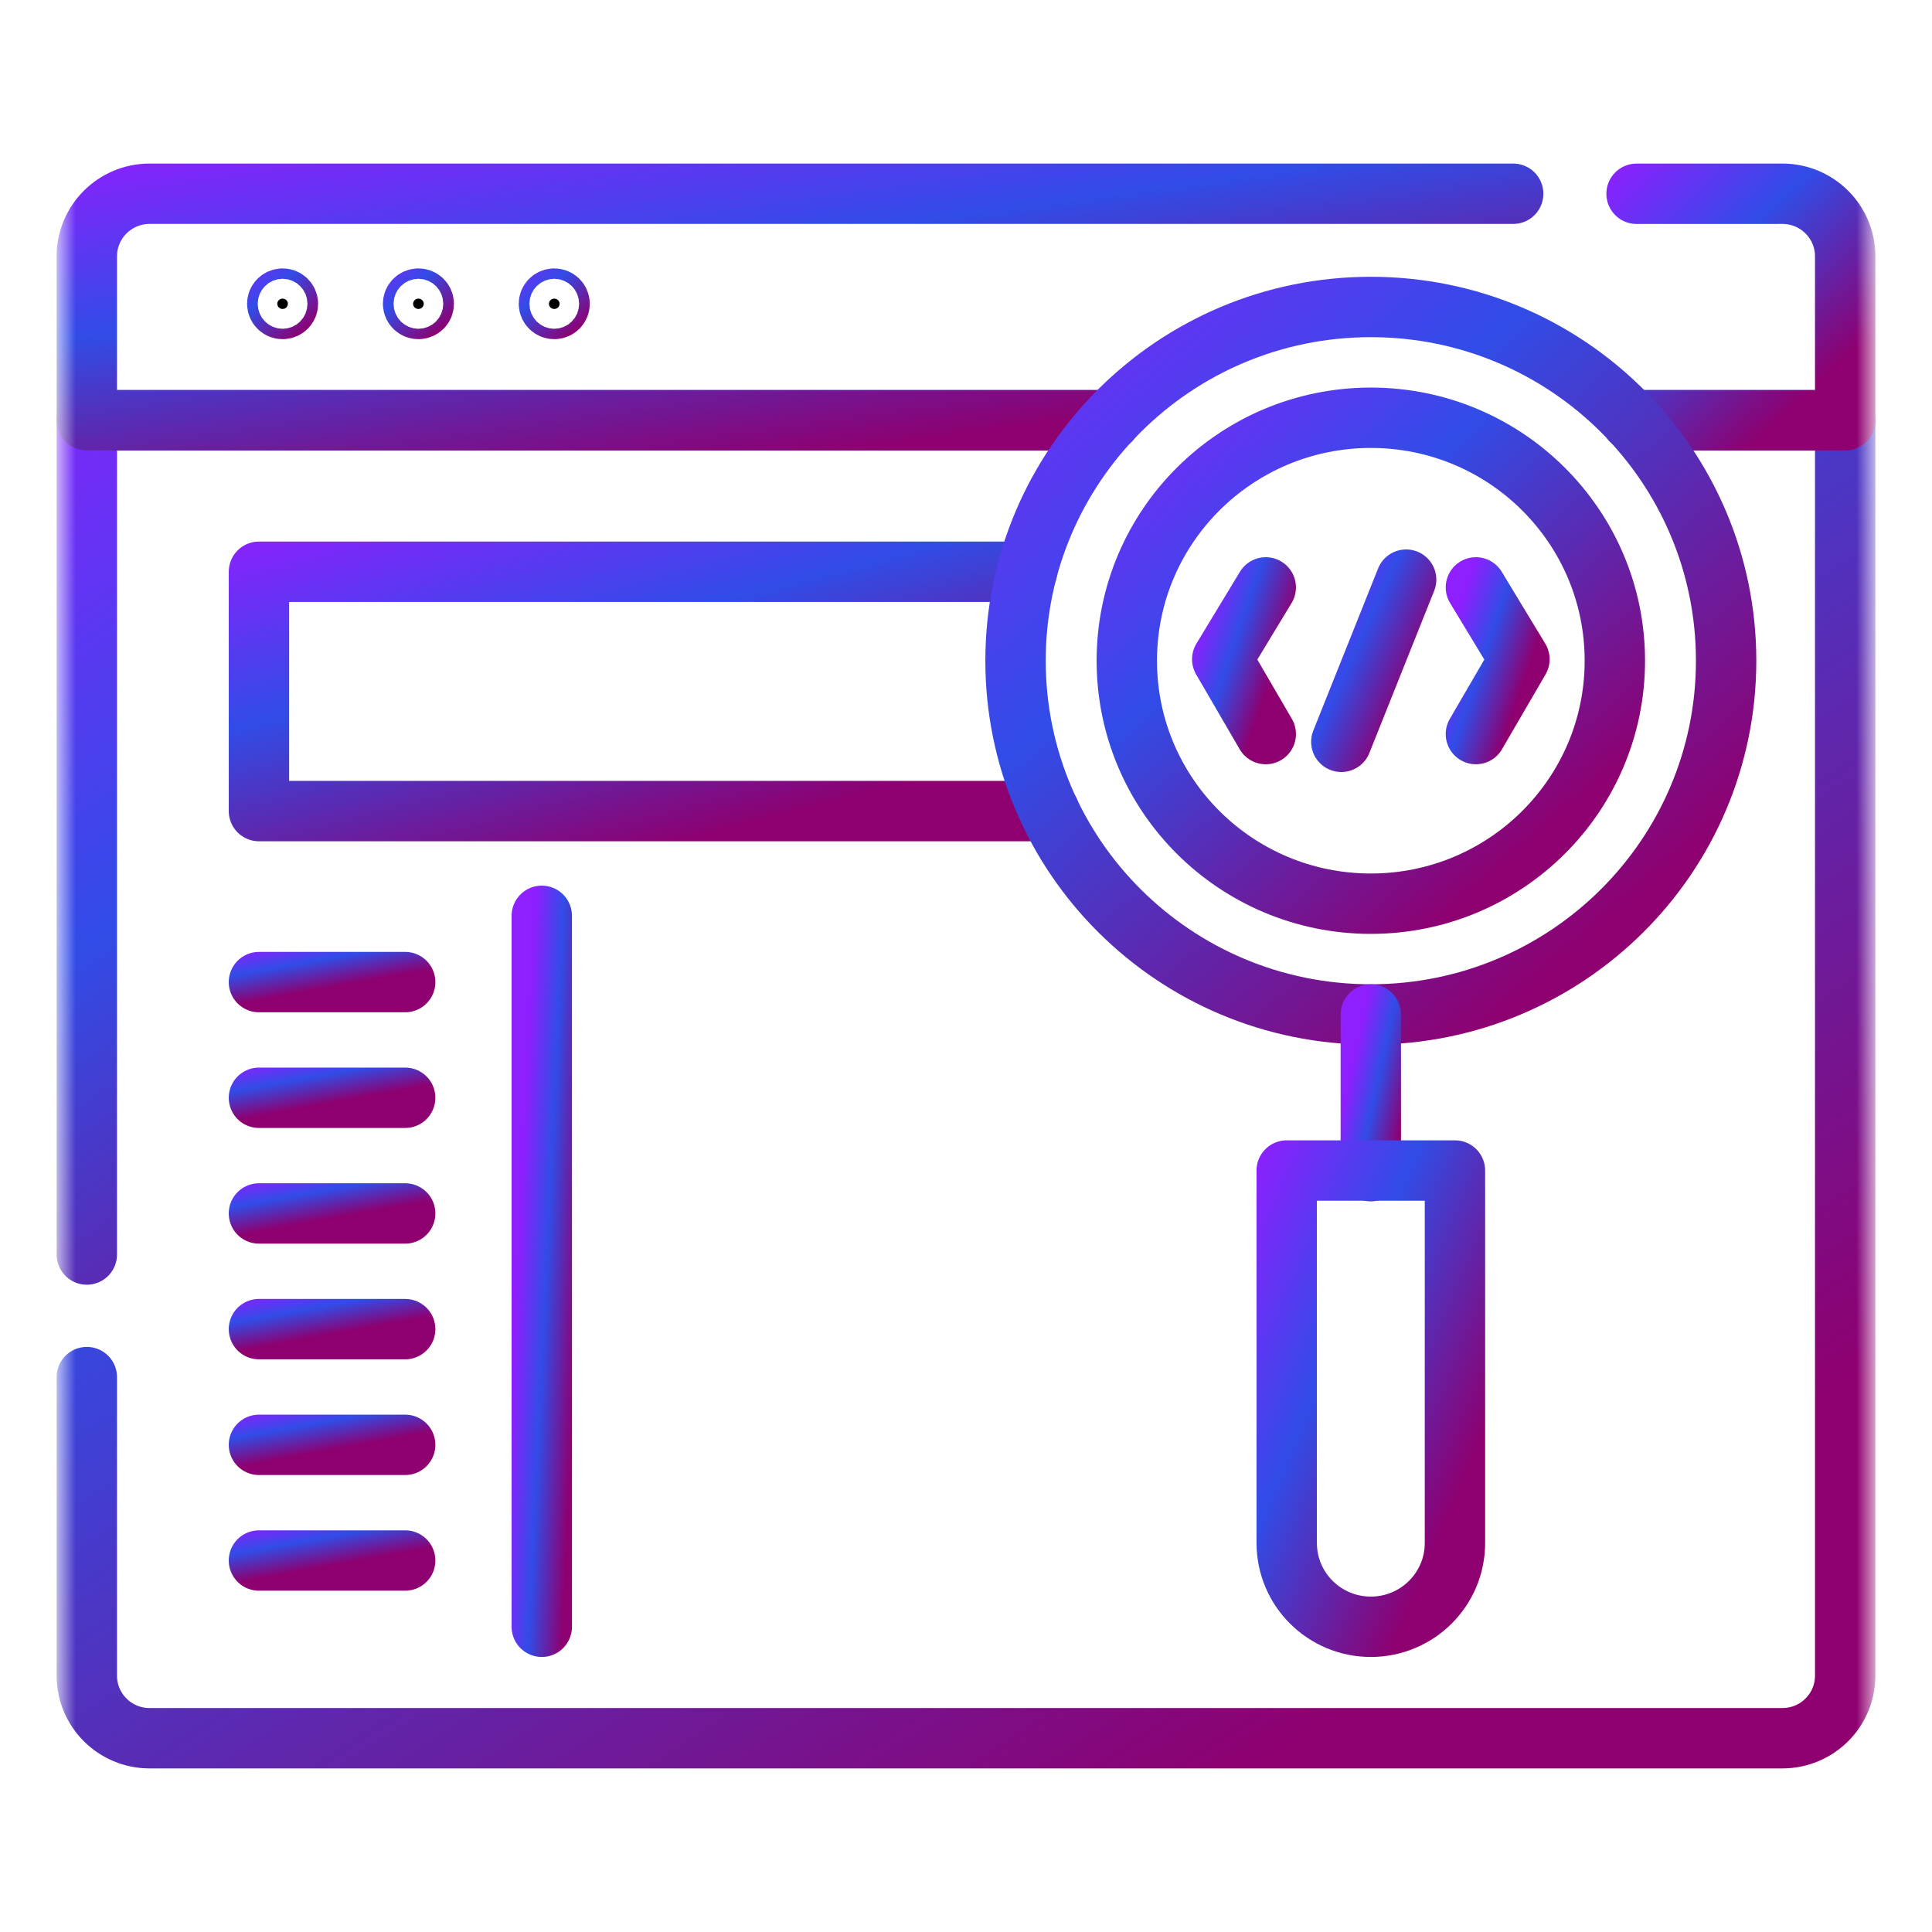 <svg width="64" height="64" viewBox="0 0 64 64" fill="none" xmlns="http://www.w3.org/2000/svg">
<mask id="mask0_3_435" style="mask-type:luminance" maskUnits="userSpaceOnUse" x="2" y="2" width="60" height="60">
<path d="M61 60.869V3.131H3V60.869H61Z" fill="white" stroke="white" stroke-width="2"/>
</mask>
<g mask="url(#mask0_3_435)">
<path d="M54.04 13.921H61.124V55.51C61.124 56.654 60.193 57.581 59.044 57.581H4.956C3.807 57.581 2.876 56.654 2.876 55.51V45.618" stroke="url(#paint0_linear_3_435)" stroke-width="2" stroke-miterlimit="10" stroke-linecap="round" stroke-linejoin="round"/>
<path d="M2.876 41.558V13.921H36.781" stroke="url(#paint1_linear_3_435)" stroke-width="2" stroke-miterlimit="10" stroke-linecap="round" stroke-linejoin="round"/>
<path d="M36.781 13.921H2.876V8.49C2.876 7.346 3.807 6.418 4.957 6.418H50.126" stroke="url(#paint2_linear_3_435)" stroke-width="2" stroke-miterlimit="10" stroke-linecap="round" stroke-linejoin="round"/>
<path d="M54.213 6.419L59.044 6.418C60.193 6.418 61.124 7.346 61.124 8.49V13.921H54.04" stroke="url(#paint3_linear_3_435)" stroke-width="2" stroke-miterlimit="10" stroke-linecap="round" stroke-linejoin="round"/>
<path d="M34.755 26.868H8.578V18.94H34.017" stroke="url(#paint4_linear_3_435)" stroke-width="2" stroke-miterlimit="10" stroke-linecap="round" stroke-linejoin="round"/>
<path d="M9.361 10.235C9.463 10.235 9.537 10.154 9.537 10.063C9.537 9.973 9.463 9.892 9.361 9.892C9.26 9.892 9.185 9.973 9.185 10.063C9.185 10.154 9.26 10.235 9.361 10.235Z" fill="black" stroke="url(#paint5_linear_3_435)" stroke-width="2"/>
<path d="M13.861 10.235C13.962 10.235 14.037 10.154 14.037 10.063C14.037 9.973 13.962 9.892 13.861 9.892C13.759 9.892 13.684 9.973 13.684 10.063C13.684 10.154 13.759 10.235 13.861 10.235Z" fill="black" stroke="url(#paint6_linear_3_435)" stroke-width="2"/>
<path d="M18.36 10.235C18.462 10.235 18.537 10.154 18.537 10.063C18.537 9.973 18.462 9.892 18.36 9.892C18.259 9.892 18.184 9.973 18.184 10.063C18.184 10.154 18.259 10.235 18.36 10.235Z" fill="black" stroke="url(#paint7_linear_3_435)" stroke-width="2"/>
<path d="M57.18 21.887C57.18 28.359 51.91 33.605 45.41 33.605C38.91 33.605 33.641 28.359 33.641 21.887C33.641 15.416 38.91 10.169 45.41 10.169C51.91 10.169 57.18 15.416 57.18 21.887Z" stroke="url(#paint8_linear_3_435)" stroke-width="2" stroke-miterlimit="10" stroke-linecap="round" stroke-linejoin="round"/>
<path d="M45.41 33.605V38.796" stroke="url(#paint9_linear_3_435)" stroke-width="2" stroke-miterlimit="10" stroke-linecap="round" stroke-linejoin="round"/>
<path d="M45.41 53.889C43.872 53.889 42.624 52.647 42.624 51.115V38.775H48.197V51.115C48.197 52.647 46.949 53.889 45.41 53.889Z" stroke="url(#paint10_linear_3_435)" stroke-width="2" stroke-miterlimit="10" stroke-linecap="round" stroke-linejoin="round"/>
<path d="M53.494 21.887C53.494 26.332 49.875 29.936 45.41 29.936C40.946 29.936 37.327 26.332 37.327 21.887C37.327 17.443 40.946 13.839 45.41 13.839C49.875 13.839 53.494 17.443 53.494 21.887Z" stroke="url(#paint11_linear_3_435)" stroke-width="2" stroke-miterlimit="10" stroke-linecap="round" stroke-linejoin="round"/>
<path d="M46.58 19.201L44.433 24.574" stroke="url(#paint12_linear_3_435)" stroke-width="2" stroke-miterlimit="10" stroke-linecap="round" stroke-linejoin="round"/>
<path d="M48.891 19.458L50.333 21.839L48.891 24.317" stroke="url(#paint13_linear_3_435)" stroke-width="2" stroke-miterlimit="10" stroke-linecap="round" stroke-linejoin="round"/>
<path d="M41.93 19.458L40.488 21.839L41.93 24.317" stroke="url(#paint14_linear_3_435)" stroke-width="2" stroke-miterlimit="10" stroke-linecap="round" stroke-linejoin="round"/>
<path d="M17.947 30.338V53.889" stroke="url(#paint15_linear_3_435)" stroke-width="2" stroke-miterlimit="10" stroke-linecap="round" stroke-linejoin="round"/>
<path d="M8.578 32.533H13.422" stroke="url(#paint16_linear_3_435)" stroke-width="2" stroke-miterlimit="10" stroke-linecap="round" stroke-linejoin="round"/>
<path d="M8.578 36.365H13.422" stroke="url(#paint17_linear_3_435)" stroke-width="2" stroke-miterlimit="10" stroke-linecap="round" stroke-linejoin="round"/>
<path d="M8.578 40.197H13.422" stroke="url(#paint18_linear_3_435)" stroke-width="2" stroke-miterlimit="10" stroke-linecap="round" stroke-linejoin="round"/>
<path d="M8.578 44.029H13.422" stroke="url(#paint19_linear_3_435)" stroke-width="2" stroke-miterlimit="10" stroke-linecap="round" stroke-linejoin="round"/>
<path d="M8.578 47.862H13.422" stroke="url(#paint20_linear_3_435)" stroke-width="2" stroke-miterlimit="10" stroke-linecap="round" stroke-linejoin="round"/>
<path d="M8.578 51.694H13.422" stroke="url(#paint21_linear_3_435)" stroke-width="2" stroke-miterlimit="10" stroke-linecap="round" stroke-linejoin="round"/>
</g>
<defs>
<linearGradient id="paint0_linear_3_435" x1="54.121" y1="50.449" x2="17.958" y2="-4.849" gradientUnits="userSpaceOnUse">
<stop stop-color="#8E0070"/>
<stop offset="0.54" stop-color="#314CE7"/>
<stop offset="1" stop-color="#8E1FFE"/>
</linearGradient>
<linearGradient id="paint1_linear_3_435" x1="32.705" y1="37.043" x2="9.102" y2="3.855" gradientUnits="userSpaceOnUse">
<stop stop-color="#8E0070"/>
<stop offset="0.54" stop-color="#314CE7"/>
<stop offset="1" stop-color="#8E1FFE"/>
</linearGradient>
<linearGradient id="paint2_linear_3_435" x1="44.446" y1="12.695" x2="42.602" y2="-0.615" gradientUnits="userSpaceOnUse">
<stop stop-color="#8E0070"/>
<stop offset="0.54" stop-color="#314CE7"/>
<stop offset="1" stop-color="#8E1FFE"/>
</linearGradient>
<linearGradient id="paint3_linear_3_435" x1="60.273" y1="12.695" x2="53.511" y2="5.377" gradientUnits="userSpaceOnUse">
<stop stop-color="#8E0070"/>
<stop offset="0.54" stop-color="#314CE7"/>
<stop offset="1" stop-color="#8E1FFE"/>
</linearGradient>
<linearGradient id="paint4_linear_3_435" x1="31.608" y1="25.573" x2="28.067" y2="12.173" gradientUnits="userSpaceOnUse">
<stop stop-color="#8E0070"/>
<stop offset="0.54" stop-color="#314CE7"/>
<stop offset="1" stop-color="#8E1FFE"/>
</linearGradient>
<linearGradient id="paint5_linear_3_435" x1="10.255" y1="10.852" x2="8.158" y2="8.438" gradientUnits="userSpaceOnUse">
<stop stop-color="#8E0070"/>
<stop offset="0.54" stop-color="#314CE7"/>
<stop offset="1" stop-color="#8E1FFE"/>
</linearGradient>
<linearGradient id="paint6_linear_3_435" x1="14.754" y1="10.852" x2="12.657" y2="8.438" gradientUnits="userSpaceOnUse">
<stop stop-color="#8E0070"/>
<stop offset="0.54" stop-color="#314CE7"/>
<stop offset="1" stop-color="#8E1FFE"/>
</linearGradient>
<linearGradient id="paint7_linear_3_435" x1="19.254" y1="10.852" x2="17.157" y2="8.438" gradientUnits="userSpaceOnUse">
<stop stop-color="#8E0070"/>
<stop offset="0.54" stop-color="#314CE7"/>
<stop offset="1" stop-color="#8E1FFE"/>
</linearGradient>
<linearGradient id="paint8_linear_3_435" x1="54.35" y1="29.777" x2="33.37" y2="5.625" gradientUnits="userSpaceOnUse">
<stop stop-color="#8E0070"/>
<stop offset="0.54" stop-color="#314CE7"/>
<stop offset="1" stop-color="#8E1FFE"/>
</linearGradient>
<linearGradient id="paint9_linear_3_435" x1="46.29" y1="37.948" x2="44.314" y2="37.512" gradientUnits="userSpaceOnUse">
<stop stop-color="#8E0070"/>
<stop offset="0.54" stop-color="#314CE7"/>
<stop offset="1" stop-color="#8E1FFE"/>
</linearGradient>
<linearGradient id="paint10_linear_3_435" x1="47.527" y1="51.42" x2="37.728" y2="47.279" gradientUnits="userSpaceOnUse">
<stop stop-color="#8E0070"/>
<stop offset="0.54" stop-color="#314CE7"/>
<stop offset="1" stop-color="#8E1FFE"/>
</linearGradient>
<linearGradient id="paint11_linear_3_435" x1="51.55" y1="27.306" x2="37.141" y2="10.718" gradientUnits="userSpaceOnUse">
<stop stop-color="#8E0070"/>
<stop offset="0.54" stop-color="#314CE7"/>
<stop offset="1" stop-color="#8E1FFE"/>
</linearGradient>
<linearGradient id="paint12_linear_3_435" x1="46.322" y1="23.696" x2="42.644" y2="22.012" gradientUnits="userSpaceOnUse">
<stop stop-color="#8E0070"/>
<stop offset="0.54" stop-color="#314CE7"/>
<stop offset="1" stop-color="#8E1FFE"/>
</linearGradient>
<linearGradient id="paint13_linear_3_435" x1="50.16" y1="23.523" x2="47.482" y2="22.612" gradientUnits="userSpaceOnUse">
<stop stop-color="#8E0070"/>
<stop offset="0.54" stop-color="#314CE7"/>
<stop offset="1" stop-color="#8E1FFE"/>
</linearGradient>
<linearGradient id="paint14_linear_3_435" x1="41.756" y1="23.523" x2="39.078" y2="22.612" gradientUnits="userSpaceOnUse">
<stop stop-color="#8E0070"/>
<stop offset="0.54" stop-color="#314CE7"/>
<stop offset="1" stop-color="#8E1FFE"/>
</linearGradient>
<linearGradient id="paint15_linear_3_435" x1="18.827" y1="50.041" x2="16.76" y2="49.941" gradientUnits="userSpaceOnUse">
<stop stop-color="#8E0070"/>
<stop offset="0.54" stop-color="#314CE7"/>
<stop offset="1" stop-color="#8E1FFE"/>
</linearGradient>
<linearGradient id="paint16_linear_3_435" x1="12.84" y1="32.369" x2="12.524" y2="30.618" gradientUnits="userSpaceOnUse">
<stop stop-color="#8E0070"/>
<stop offset="0.54" stop-color="#314CE7"/>
<stop offset="1" stop-color="#8E1FFE"/>
</linearGradient>
<linearGradient id="paint17_linear_3_435" x1="12.84" y1="36.202" x2="12.524" y2="34.45" gradientUnits="userSpaceOnUse">
<stop stop-color="#8E0070"/>
<stop offset="0.54" stop-color="#314CE7"/>
<stop offset="1" stop-color="#8E1FFE"/>
</linearGradient>
<linearGradient id="paint18_linear_3_435" x1="12.84" y1="40.034" x2="12.524" y2="38.282" gradientUnits="userSpaceOnUse">
<stop stop-color="#8E0070"/>
<stop offset="0.54" stop-color="#314CE7"/>
<stop offset="1" stop-color="#8E1FFE"/>
</linearGradient>
<linearGradient id="paint19_linear_3_435" x1="12.84" y1="43.866" x2="12.524" y2="42.115" gradientUnits="userSpaceOnUse">
<stop stop-color="#8E0070"/>
<stop offset="0.54" stop-color="#314CE7"/>
<stop offset="1" stop-color="#8E1FFE"/>
</linearGradient>
<linearGradient id="paint20_linear_3_435" x1="12.84" y1="47.699" x2="12.524" y2="45.947" gradientUnits="userSpaceOnUse">
<stop stop-color="#8E0070"/>
<stop offset="0.54" stop-color="#314CE7"/>
<stop offset="1" stop-color="#8E1FFE"/>
</linearGradient>
<linearGradient id="paint21_linear_3_435" x1="12.84" y1="51.531" x2="12.524" y2="49.779" gradientUnits="userSpaceOnUse">
<stop stop-color="#8E0070"/>
<stop offset="0.54" stop-color="#314CE7"/>
<stop offset="1" stop-color="#8E1FFE"/>
</linearGradient>
</defs>
</svg>
